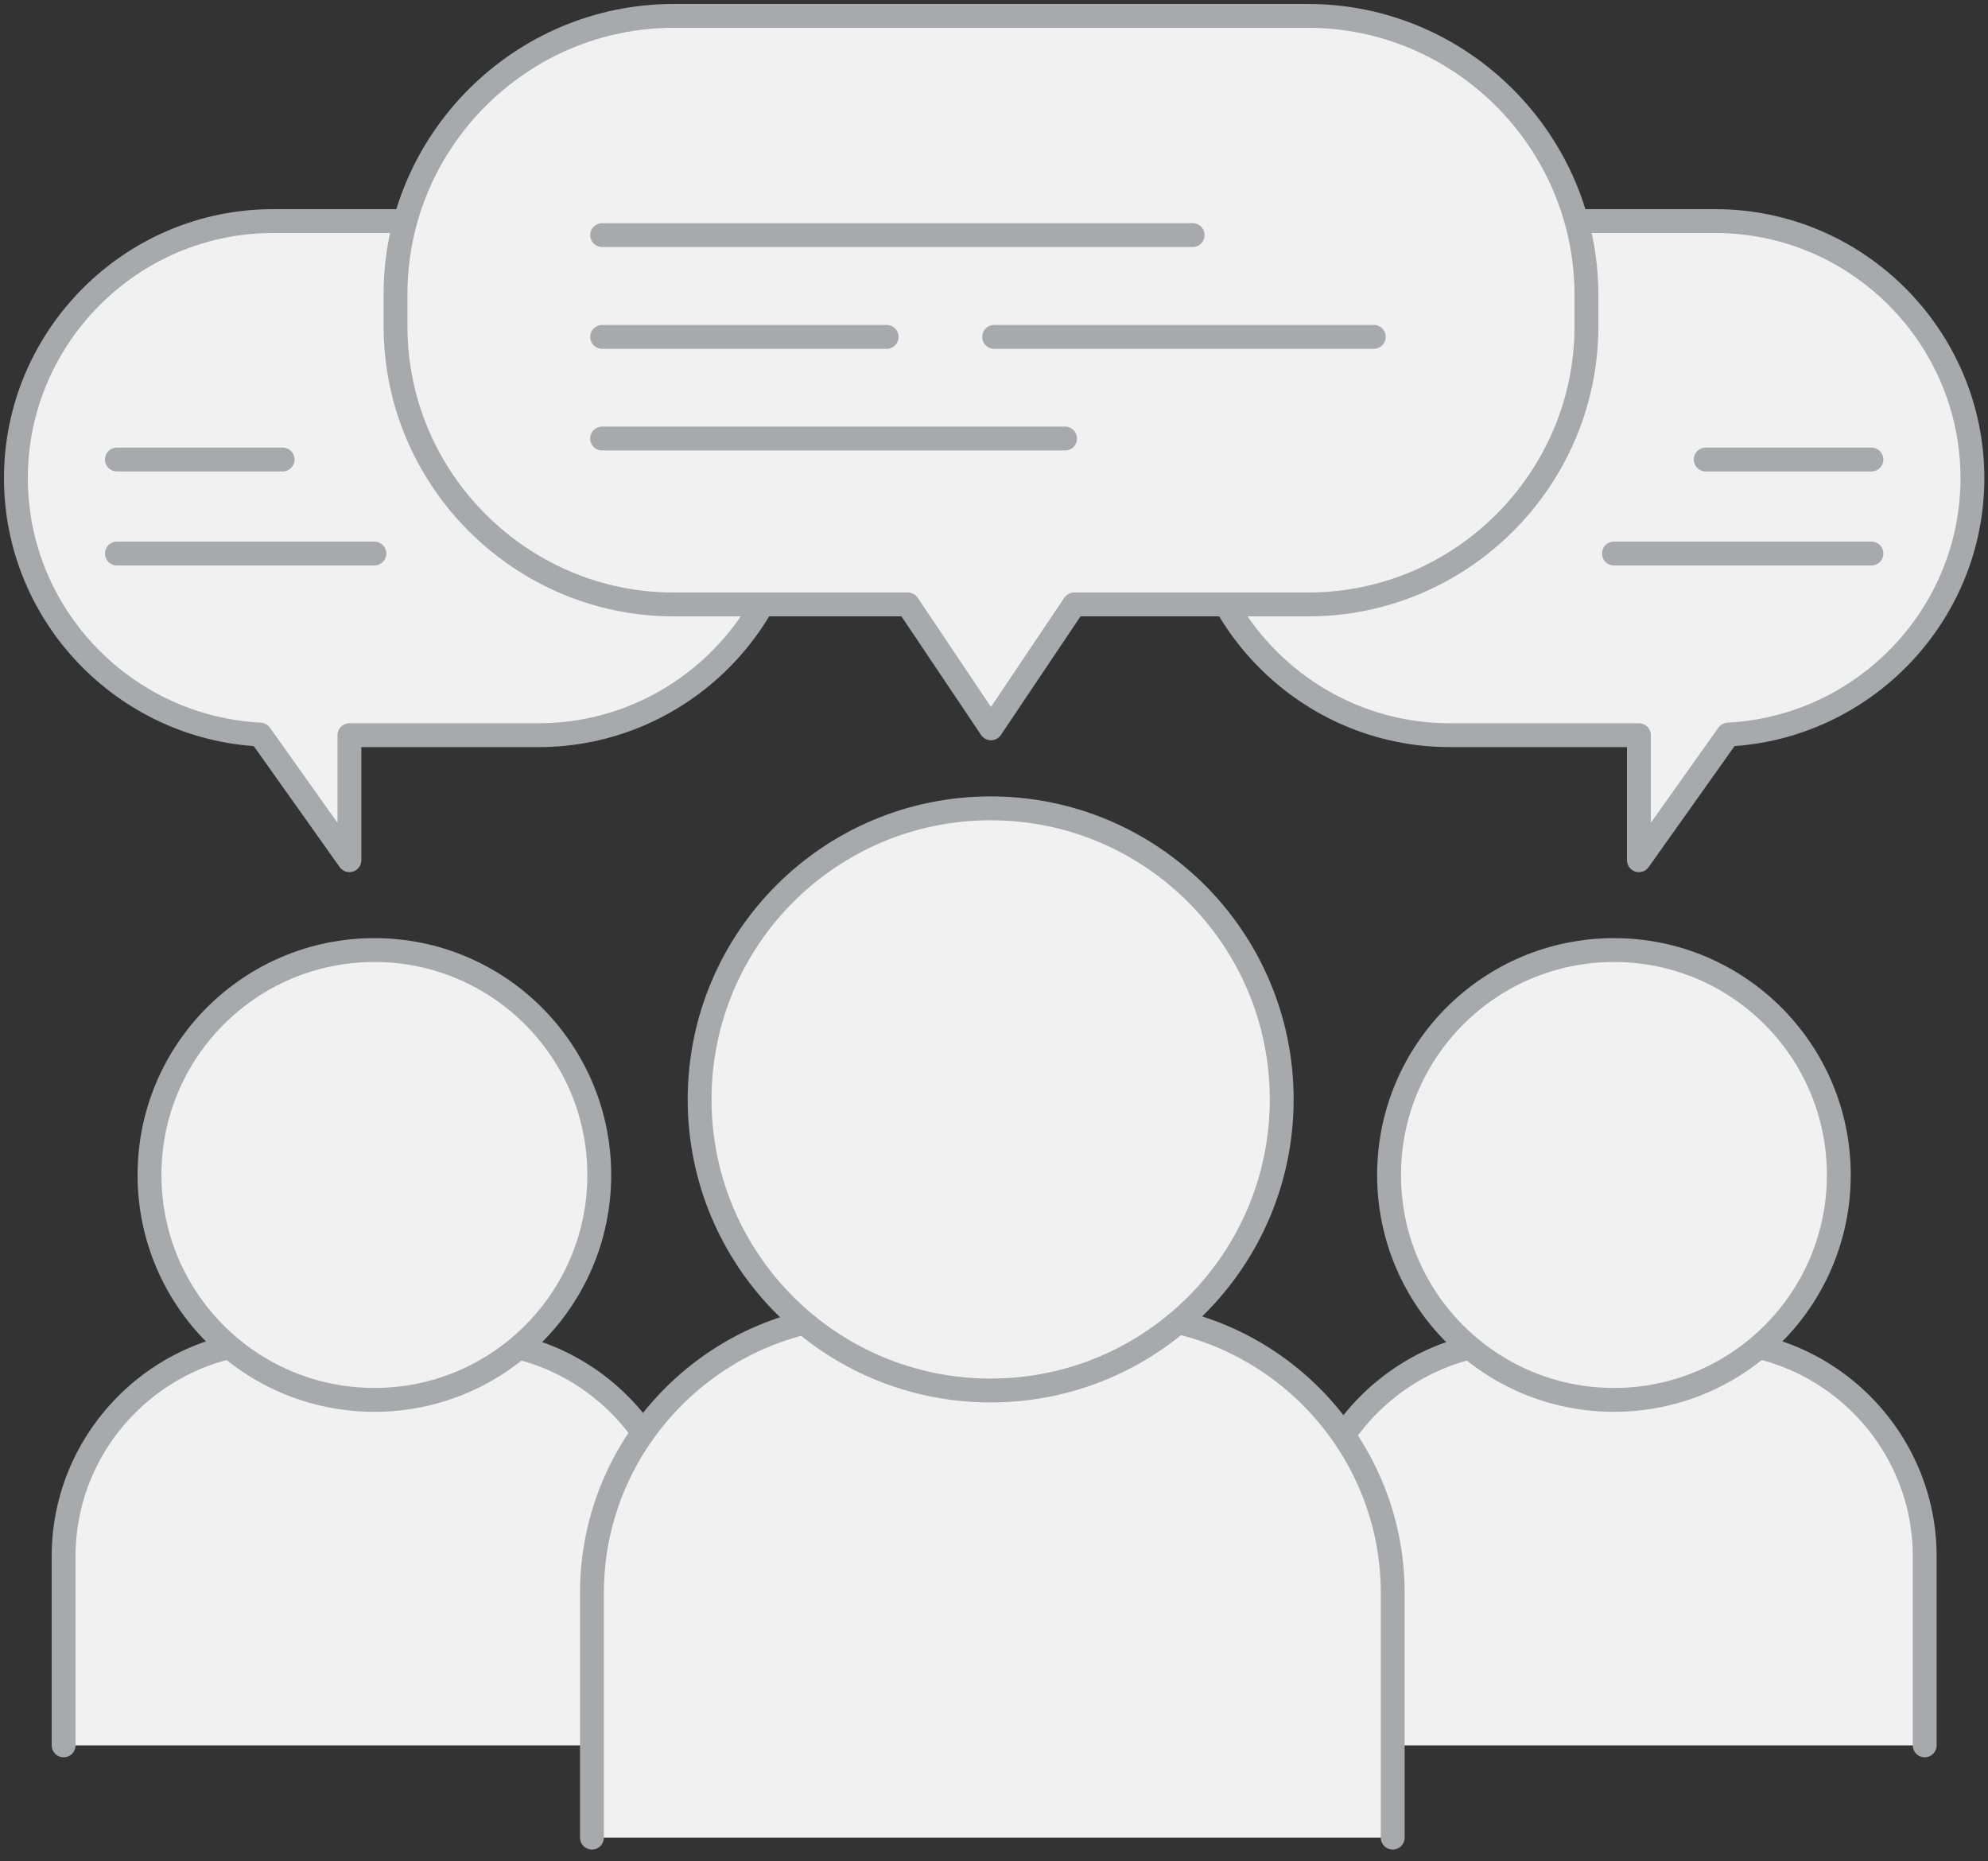 <svg width="125" height="117" viewBox="0 0 125 117" fill="none" xmlns="http://www.w3.org/2000/svg">
<rect x="0" y="0" width="125" height="117" fill="#333333" stroke="none"/>
<path d="M4 109.73V97.84C4 90.41 10.08 84.33 17.51 84.33H29.4C36.83 84.33 42.91 90.41 42.91 97.84V109.73" fill="#F2F1F1"/>
<path d="M4 109.73V97.84C4 90.41 10.08 84.33 17.51 84.33H29.4C36.83 84.33 42.91 90.41 42.91 97.84V109.73" stroke="#A7A9AC" stroke-width="1.5" stroke-miterlimit="10" stroke-linecap="round" stroke-linejoin="round"/>
<path d="M23.54 88.01C31.349 88.01 37.68 81.679 37.68 73.87C37.68 66.061 31.349 59.73 23.54 59.73C15.731 59.73 9.4 66.061 9.4 73.87C9.4 81.679 15.731 88.01 23.54 88.01Z" fill="#F2F1F1" stroke="#A7A9AC" stroke-width="1.5" stroke-miterlimit="10" stroke-linecap="round" stroke-linejoin="round"/>
<path d="M33.87 13.9H17.16C8.27 13.9 1 21.17 1 30.06C1 38.68 7.84 45.75 16.36 46.18L21.97 54.08V46.22H33.87C42.76 46.22 50.03 38.95 50.03 30.06C50.03 21.17 42.75 13.9 33.87 13.9Z" fill="#F2F1F1" stroke="#A7A9AC" stroke-width="1.5" stroke-miterlimit="10" stroke-linecap="round" stroke-linejoin="round"/>
<path d="M7.35 28.89H17.77" stroke="#A7A9AC" stroke-width="1.5" stroke-miterlimit="10" stroke-linecap="round" stroke-linejoin="round"/>
<path d="M7.35 34.8H23.54" stroke="#A7A9AC" stroke-width="1.5" stroke-miterlimit="10" stroke-linecap="round" stroke-linejoin="round"/>
<path d="M121.02 109.73V97.84C121.02 90.41 114.94 84.33 107.51 84.33H95.62C88.19 84.33 82.11 90.41 82.11 97.84V109.73" fill="#F2F1F1"/>
<path d="M121.02 109.73V97.84C121.02 90.41 114.94 84.33 107.51 84.33H95.62C88.19 84.33 82.11 90.41 82.11 97.84V109.73" stroke="#A7A9AC" stroke-width="1.5" stroke-miterlimit="10" stroke-linecap="round" stroke-linejoin="round"/>
<path d="M101.48 88.01C109.289 88.01 115.62 81.679 115.62 73.87C115.62 66.061 109.289 59.73 101.48 59.73C93.671 59.73 87.34 66.061 87.34 73.87C87.34 81.679 93.671 88.01 101.48 88.01Z" fill="#F2F1F1" stroke="#A7A9AC" stroke-width="1.5" stroke-miterlimit="10" stroke-linecap="round" stroke-linejoin="round"/>
<path d="M91.15 13.9H107.86C116.75 13.9 124.02 21.17 124.02 30.06C124.02 38.68 117.18 45.75 108.66 46.18L103.05 54.08V46.22H91.15C82.26 46.22 74.99 38.95 74.99 30.06C74.99 21.17 82.27 13.9 91.15 13.9Z" fill="#F2F1F1" stroke="#A7A9AC" stroke-width="1.5" stroke-miterlimit="10" stroke-linecap="round" stroke-linejoin="round"/>
<path d="M117.67 28.89H107.25" stroke="#A7A9AC" stroke-width="1.5" stroke-miterlimit="10" stroke-linecap="round" stroke-linejoin="round"/>
<path d="M117.67 34.8H101.48" stroke="#A7A9AC" stroke-width="1.5" stroke-miterlimit="10" stroke-linecap="round" stroke-linejoin="round"/>
<path d="M37.22 115.53V100.14C37.22 90.53 45.09 82.66 54.7 82.66H70.09C79.7 82.66 87.57 90.53 87.57 100.14V115.53" fill="#F2F1F1"/>
<path d="M37.22 115.53V100.14C37.22 90.53 45.09 82.66 54.7 82.66H70.09C79.7 82.66 87.57 90.53 87.57 100.14V115.53" stroke="#A7A9AC" stroke-width="1.5" stroke-miterlimit="10" stroke-linecap="round" stroke-linejoin="round"/>
<path d="M62.29 87.42C72.397 87.42 80.59 79.227 80.59 69.12C80.59 59.013 72.397 50.82 62.29 50.82C52.183 50.82 43.99 59.013 43.99 69.12C43.99 79.227 52.183 87.42 62.29 87.42Z" fill="#F2F1F1" stroke="#A7A9AC" stroke-width="1.5" stroke-miterlimit="10" stroke-linecap="round" stroke-linejoin="round"/>
<path d="M82.25 1H42.35C32.74 1 24.87 8.87 24.87 18.48V20.52C24.87 30.13 32.74 38 42.35 38H57.08L62.31 45.79L67.54 38H82.27C91.88 38 99.75 30.14 99.75 20.52V18.48C99.72 8.87 91.86 1 82.25 1Z" fill="#F2F1F1" stroke="#A7A9AC" stroke-width="1.5" stroke-miterlimit="10" stroke-linecap="round" stroke-linejoin="round"/>
<path d="M37.86 14.78H74.99" stroke="#A7A9AC" stroke-width="1.5" stroke-miterlimit="10" stroke-linecap="round" stroke-linejoin="round"/>
<path d="M37.86 21.18H55.75" stroke="#A7A9AC" stroke-width="1.5" stroke-miterlimit="10" stroke-linecap="round" stroke-linejoin="round"/>
<path d="M37.86 27.57H66.97" stroke="#A7A9AC" stroke-width="1.5" stroke-miterlimit="10" stroke-linecap="round" stroke-linejoin="round"/>
<path d="M62.51 21.18H86.38" stroke="#A7A9AC" stroke-width="1.5" stroke-miterlimit="10" stroke-linecap="round" stroke-linejoin="round"/>
</svg>
